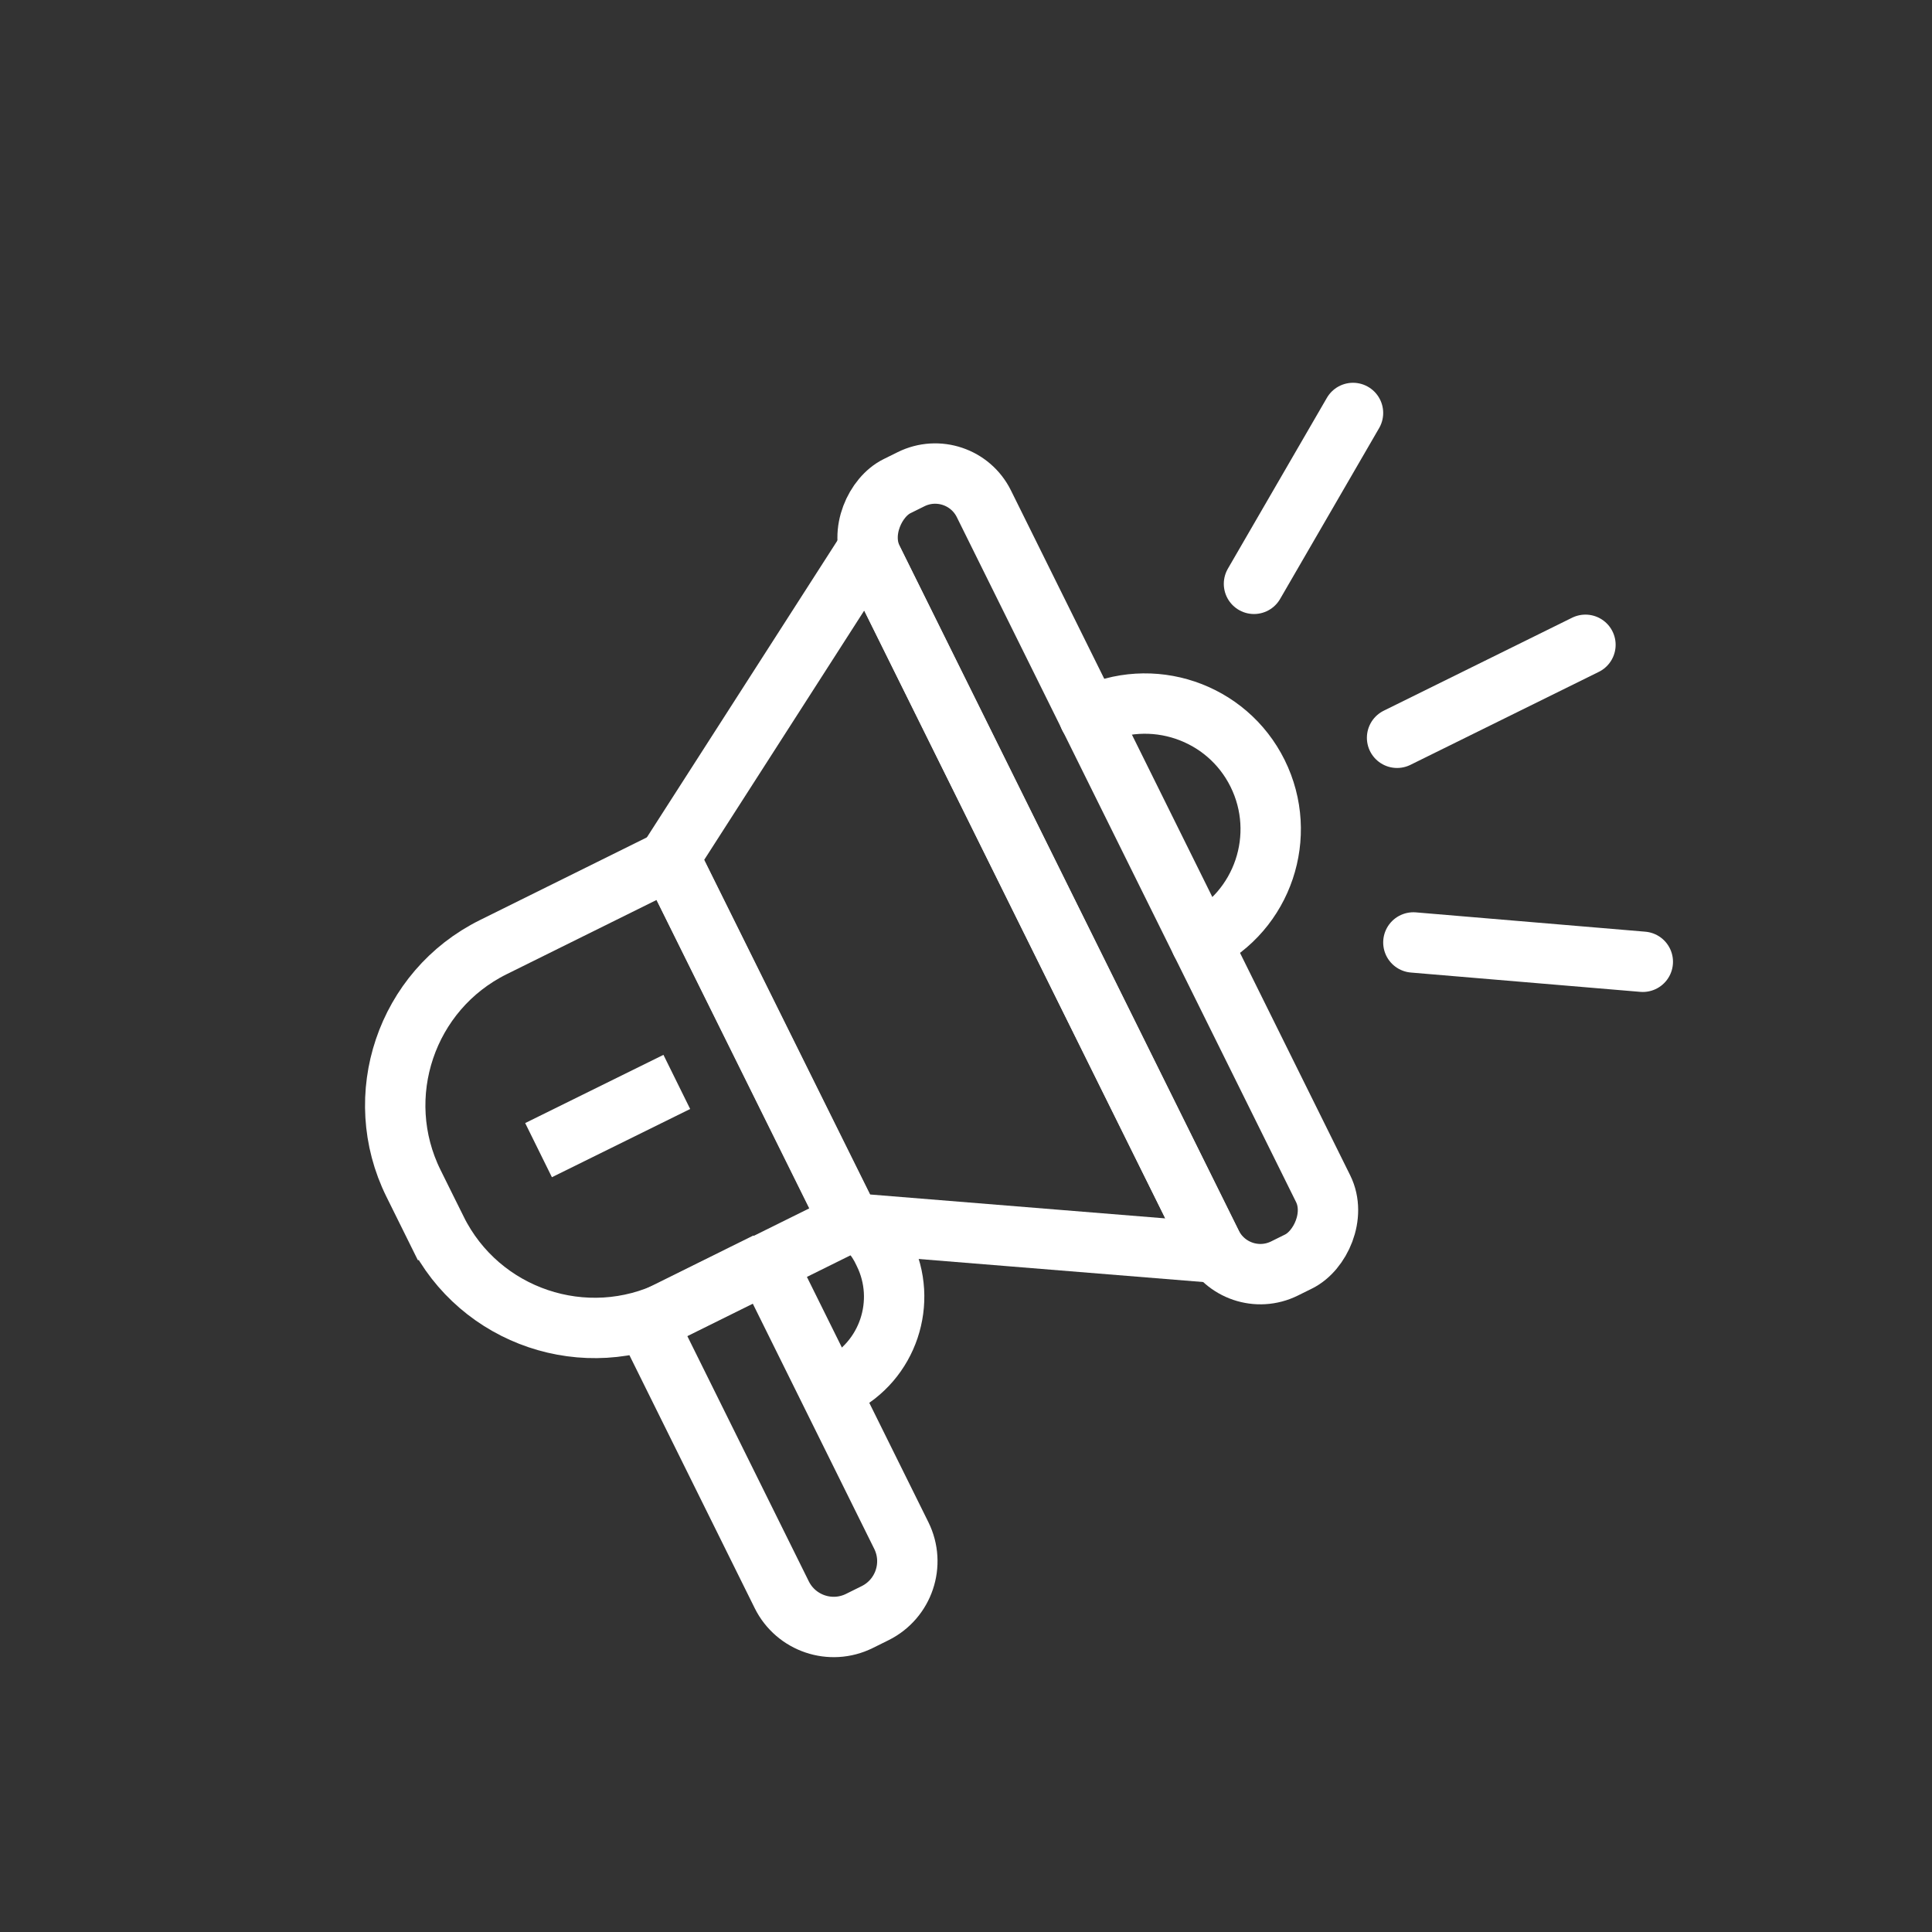 <?xml version="1.0" encoding="UTF-8"?>
<svg xmlns="http://www.w3.org/2000/svg" id="Ebene_2" viewBox="0 0 32 32">
  <rect x="0" y="0" width="32" height="32" fill="#333333" stroke="none"/>
  <defs>
    <style>.cls-1{stroke-miterlimit:10;}.cls-1,.cls-2{stroke:#fff;}.cls-1,.cls-2,.cls-3{fill:none;}.cls-2{stroke-linecap:round;stroke-linejoin:round;}</style>
  </defs>
  <circle class="cls-3" cx="16" cy="16" r="12.5"></circle>
  <g>
    <rect class="cls-1" x="10.95" y="13.44" width="14.46" height="2.06" rx=".9" ry=".9" transform="translate(23.08 -8.24) rotate(63.65)"></rect>
    <path class="cls-1" d="M9.39,15.51h.86c1.61,0,2.92,1.31,2.92,2.92v3.27H6.47v-3.27c0-1.61,1.31-2.92,2.92-2.92Z" transform="translate(-2.5 35.67) rotate(-116.35)"></path>
    <polygon class="cls-1" points="20.14 20.75 14.37 9.1 11.09 14.21 14.09 20.26 20.14 20.75"></polygon>
    <path class="cls-2" d="M19.89,15.6c1.03-.51,1.45-1.76,.94-2.79s-1.76-1.45-2.79-.94"></path>
    <line class="cls-2" x1="23.14" y1="12.22" x2="26.26" y2="10.68"></line>
    <line class="cls-2" x1="20.77" y1="9.67" x2="22.41" y2="6.84"></line>
    <line class="cls-2" x1="23.41" y1="15.61" x2="27.21" y2="15.93"></line>
    <path class="cls-1" d="M10.03,23h5.04c.53,0,.96,.43,.96,.96v.29c0,.53-.43,.96-.96,.96h-5.04v-2.22h0Z" transform="translate(28.85 1.72) rotate(63.65)"></path>
    <path class="cls-1" d="M14.42,20.41c.09,.1,.16,.21,.22,.34,.4,.81,.07,1.8-.74,2.2-.05,.03-.11,.05-.16,.07"></path>
    <line class="cls-1" x1="11.21" y1="17.92" x2="8.92" y2="19.05"></line>
  </g>
</svg>
